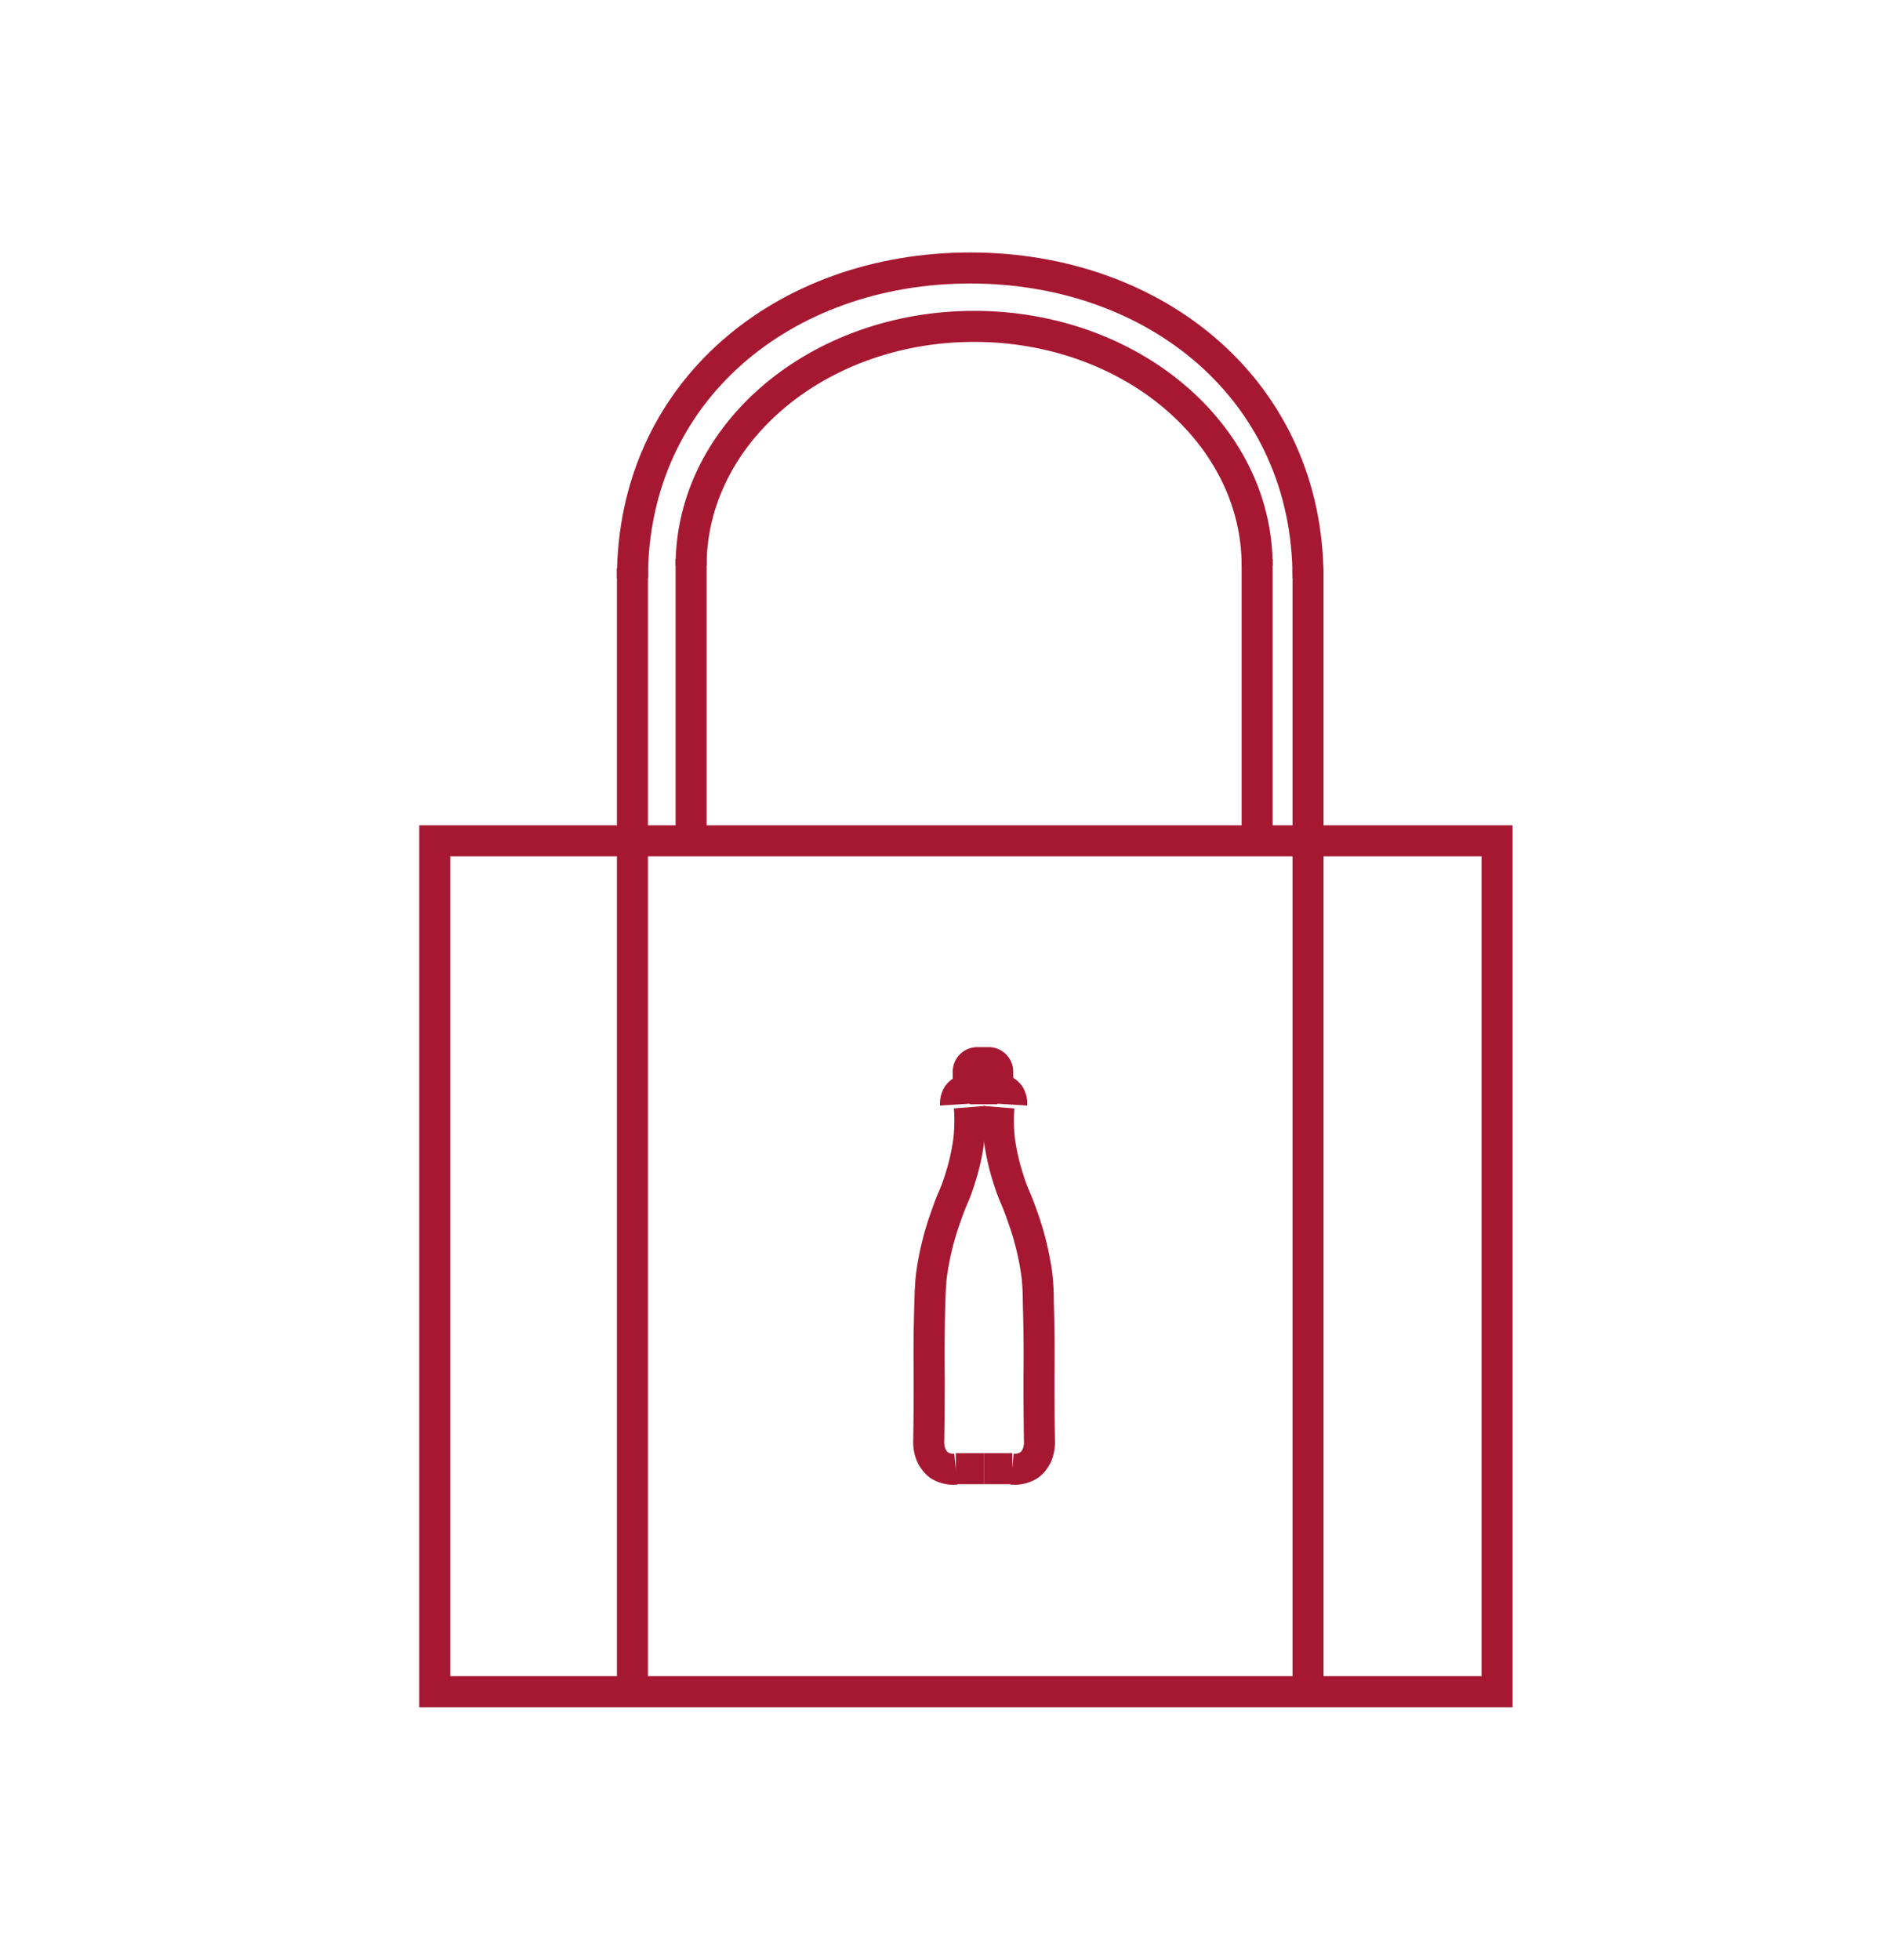 <svg id="Livello_2" data-name="Livello 2" xmlns="http://www.w3.org/2000/svg" viewBox="0 0 606 631.6"><defs><style>.cls-1{fill:none;stroke:#a61832;stroke-miterlimit:10;stroke-width:10px;}</style></defs><rect class="cls-1" x="140.14" y="270.99" width="342.43" height="274.23"/><polyline class="cls-1" points="203.86 545.22 203.86 270.99 203.86 183.16"/><line class="cls-1" x1="421.63" y1="183.16" x2="421.63" y2="545.21"/><path class="cls-1" d="M203.86,186.3c0-60.14,48.75-99.93,108.89-99.93s108.88,39.79,108.88,99.93"/><polyline class="cls-1" points="222.77 271.35 222.77 242.31 222.77 180.12"/><line class="cls-1" x1="405.23" y1="180.11" x2="405.23" y2="271.34"/><path class="cls-1" d="M222.77,182.35c0-42.65,40.87-77.16,91.23-77.16s91.23,34.51,91.23,77.16"/><path class="cls-1" d="M322,356.84a54.65,54.65,0,0,0,.21,10.85A70.77,70.77,0,0,0,325,379.82c1.73,5.64,2.3,5.64,4.41,11.72a92.61,92.61,0,0,1,4.84,19.52,77.46,77.46,0,0,1,.44,8.61c.29,10,.29,17,.22,24.3,0,4.77,0,11.72.14,20.32a10.84,10.84,0,0,1-.29,3.11,8.17,8.17,0,0,1-2.89,4.7,8.6,8.6,0,0,1-5.64,1.38"/><line class="cls-1" x1="326.27" y1="473.35" x2="317.23" y2="473.35"/><path class="cls-1" d="M312.46,356.84a55.42,55.42,0,0,1-.21,10.85,70.8,70.8,0,0,1-2.76,12.13c-1.73,5.64-2.3,5.64-4.4,11.72a92.48,92.48,0,0,0-4.85,19.52c-.22,2.1-.36,3.76-.51,8.61-.29,10-.29,17-.22,24.3,0,4.77,0,11.72-.14,20.32a11.21,11.21,0,0,0,.29,3.11,8.6,8.6,0,0,0,2.89,4.7,8.41,8.41,0,0,0,5.57,1.38"/><line class="cls-1" x1="308.12" y1="473.35" x2="317.23" y2="473.35"/><path class="cls-1" d="M308,356a5.33,5.33,0,0,1,.77-3.11,5.07,5.07,0,0,1,4.12-2h4.2"/><path class="cls-1" d="M326.13,356a5.31,5.31,0,0,0-.77-3.11,5,5,0,0,0-4.12-2h-4.19"/><path class="cls-1" d="M312.1,350.91v-5.43a2.93,2.93,0,0,1,2.9-3h3.61a2.93,2.93,0,0,1,3,2.9v.06h0v5.43"/></svg>